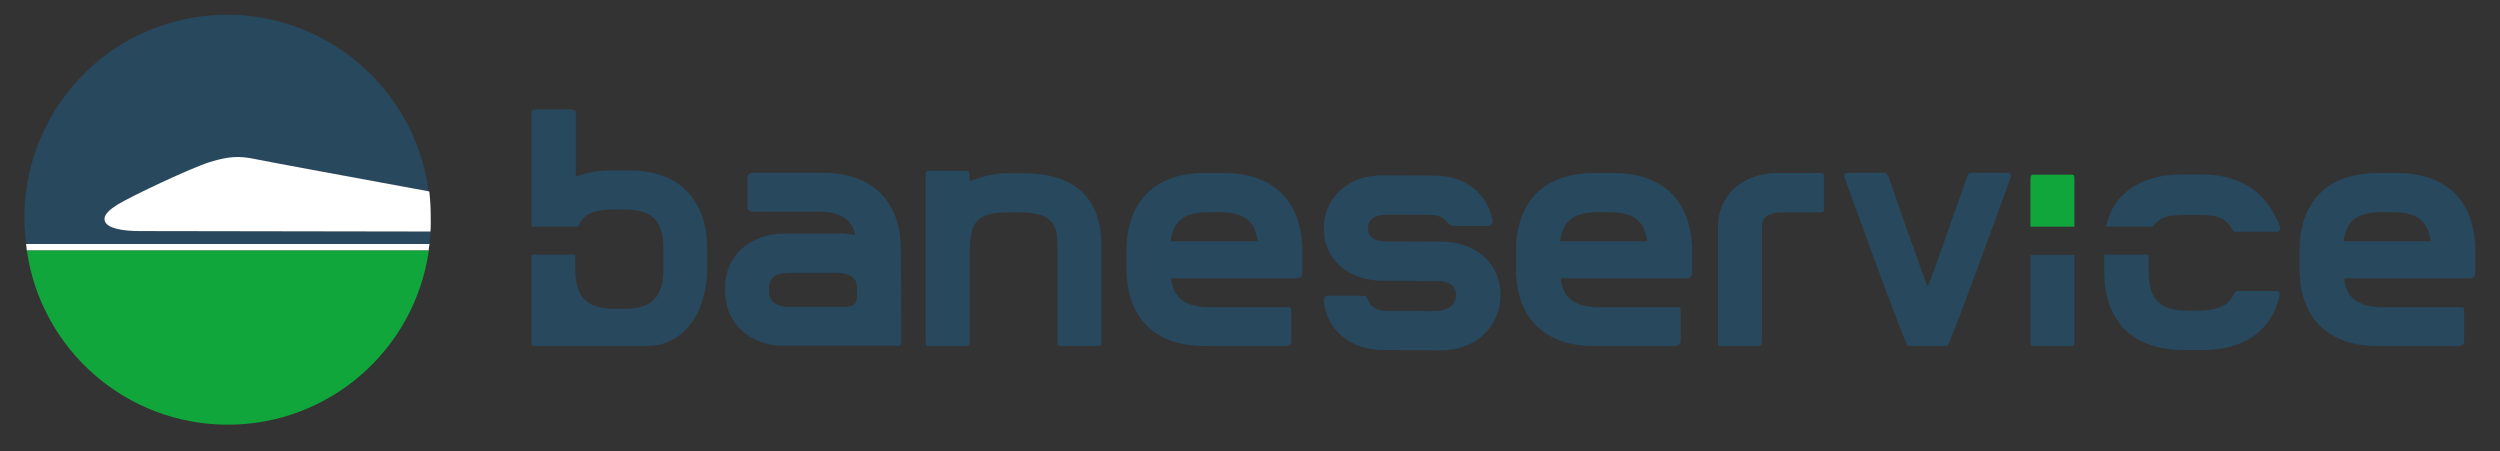 <?xml version="1.0" encoding="utf-8"?>
<!-- Generator: Adobe Illustrator 26.3.1, SVG Export Plug-In . SVG Version: 6.00 Build 0)  -->
<svg version="1.1" id="Layer_1" xmlns="http://www.w3.org/2000/svg" xmlns:xlink="http://www.w3.org/1999/xlink" x="0px" y="0px"
	 viewBox="0 0 1080.8 195" style="enable-background:new 0 0 1080.8 195;" xml:space="preserve">
<rect x="0" y="0" width="1080.8" height="195" fill="#333333" stroke="none"/>
<style type="text/css">
	.st0{fill:#28485E;}
	.st1{fill:#11A63C;}
	.st2{fill:#FFFFFF;}
</style>
<path class="st0" d="M1013.2,104.3c1.1-9.1,6.1-12.6,16.7-12.6h4.2c10.6,0,15.6,3.6,16.7,12.6H1013.2z M1036.3,74.8h-8.5
	c-21.4,0-33.7,12.3-33.7,33.7v7.5c0,21.4,12.3,33.6,33.7,33.6h35.6c1.1-0.1,1.9-1,1.9-2.1v-9.6l0,0v-3c0-1.1,0.1-2.1-1-2.1h-34.4
	c-10.2,0-15.9-4.1-16.4-12.5h54.5c1.2,0,2.1-1,2.1-2.1v-9.6C1070.2,87.1,1057.7,74.8,1036.3,74.8"/>
<path class="st0" d="M674.5,104.3c1.1-9.1,6.1-12.6,16.7-12.6h4.2c10.6,0,15.6,3.6,16.7,12.6H674.5z M697.6,74.8h-8.5
	c-21.4,0-33.7,12.3-33.7,33.7v7.5c0,21.4,12.3,33.6,33.7,33.6h35.6c1.1-0.1,1.9-1,1.9-2.1v-9.6l0,0v-3c0-1.1,0.1-2.1-1-2.1h-34.4
	c-10.2,0-15.9-4.1-16.4-12.5h54.6c1.2,0,2.1-1,2.1-2.1v-9.6C731.5,87.1,719,74.8,697.6,74.8"/>
<path class="st0" d="M506.1,104.3c1.1-9.1,6.1-12.6,16.7-12.6h4.2c10.6,0,15.6,3.6,16.7,12.6H506.1z M529.2,74.8h-8.5
	c-21.4,0-33.7,12.3-33.7,33.7v7.5c0,21.4,12.3,33.6,33.7,33.6h35.6c1.1-0.1,1.9-1,1.9-2.1v-9.6l0,0v-3c0-1.1,0.1-2.1-1-2.1h-34.4
	c-10.2,0-15.9-4.1-16.4-12.5h54.5c1.2,0,2.1-1,2.1-2.1v-9.6C563,87.1,550.6,74.8,529.2,74.8"/>
<path class="st0" d="M417.9,149.6c1.1,0,1.4-0.9,1.4-2v-38.9c0-12.2,2.5-16.9,16.8-16.9h4.2c14.5,0,16.9,4.7,16.9,14.8v41
	c0,1.1,0.1,2,1.2,2h16.5c1.1,0,1.3-0.9,1.3-2v-41c0-21-11.4-31.7-33.8-31.7h-8.5c-5,0.4-10,1.6-14.7,3.5v-2.5c0-1.1,0-2.1-1.2-2.1
	h-16.6c-1.1,0-1.2,1-1.2,2.1v71.7c0,1.1,0.1,2,1.2,2"/>
<path class="st0" d="M272.1,73.7h-8.5c-5,0-10,0.9-14.7,2.6V48.5c0-0.8-1-1.2-2-1.2h-15.2c-1,0-1.9,0.4-1.9,1.2V98H250
	c2.1-5.7,7-7.4,15.6-7.4h4.3c12.1,0,16.9,4.7,16.9,16.9v8.5c0,12.2-4.8,17.5-16.9,17.5h-4.3c-12.2,0-16.9-5.3-16.9-17.5v-5.9h-19
	v38.5c0,1,0.9,1,1.9,1h48.6c16-0.5,25.5-15.1,25.5-33.6v-8.5C305.7,86.1,293.5,73.7,272.1,73.7"/>
<path class="st0" d="M623.2,151.4l-25.5-0.1c-14,0-24.4-9-25.4-21.4c-0.1-1.1,0.8-2.1,1.9-2.1c0,0,0.1,0,0.1,0l15.2,0.1
	c1.2,0,1.7,1,2.1,2.2c1.3,3.9,6.4,4.3,8.1,4.3l21.3,0.1c2,0,8.4-1.1,8.5-7c0-5.9-6.4-6-8.4-6l-23.3-0.1
	c-14.9-0.1-25.6-9.2-25.5-22.7s10.8-23,25.5-22.9l22.4,0.1c13.3,0,23.3,8.1,25.1,19.7c0,1.1-0.9,2.1-2,2.1c0,0-0.1,0-0.1,0h-14.9
	c-1.1,0-2.2-1-3.1-2.2c-2-2.4-5.7-2.6-7.1-2.6l-18-0.1c-2,0-8.7,0-8.7,5.8c0,6,6.7,5.8,8.5,5.8l23.5,0.1
	c14.8,0.1,25.4,9.5,25.3,23.1S638,151.5,623.2,151.4"/>
<path class="st0" d="M787,74.8L787,74.8h-0.6l0,0h-18.2c-14.8,0-25.5,9.8-25.5,23.2v49.5c0,1.1,0,2.1,1.1,2.1h16.6
	c1.1,0,1.3-1,1.3-2.1V97.9c0-5.8,6.5-6.1,8.5-6.1H787l0,0c0.8,0,1.5-0.2,1.5-1.1V76C788.5,75.1,787.8,74.8,787,74.8"/>
<path class="st0" d="M877.8,147.5c0,1.1,0,2.1,1.1,2.1h16.6c1.2,0,1.3-1,1.3-2.1v-37.3h-19V147.5z"/>
<path class="st1" d="M895.7,75.5h-16.6c-1.2,0-1.3,1-1.3,2.1v20.4h19V77.7C896.8,76.5,896.8,75.5,895.7,75.5"/>
<path class="st0" d="M370.5,126.3c0,5.8-0.6,6.4-8.4,6.4H341c-2,0-8.5-0.6-8.5-6.4v-2.1c0-6,6.5-6.2,8.5-6.2h21.1
	c2,0,8.4,0.3,8.4,6.2V126.3z M389.5,108.3c0-21.4-12.4-33.6-33.8-33.6h-30.6c-1.1,0-2,1-2,2.1c0,0,0,0,0,0v12.6c0,1.1,0.9,2.1,2,2.1
	h28.5c9.5,0,14.5,3,16.2,10.1c-1.8-0.3-3.7-0.5-5.5-0.6h-25.4c-14.6,0-25.4,9.6-25.4,23.1v2.1c0,13.5,10.8,23.3,25.4,23.3h49.5
	c0.4,0,0.8-0.2,1-0.6c0.2-0.5,0.3-1,0.2-1.6L389.5,108.3z"/>
<path class="st0" d="M868.2,74.7h-16c-1.1,0-1.7,1.2-2.1,2.5c0,0-16.2,46.6-16.7,46.6s-16.7-46.6-16.7-46.6c-0.4-1.3-1-2.5-2.1-2.5
	h-16c-1.1,0-1.6,1.2-1,2.5c0,0,22.1,61.3,26.7,71.5v0.1l0,0c0.3,0.6,0.6,0.7,0.8,0.8h16.4c0.2,0,0.5-0.1,0.8-0.8
	c4.5-9.9,26.8-71.7,26.8-71.7c0.6-1.3,0.2-2.5-1-2.5"/>
<path class="st0" d="M930.7,98c3.3-4.2,5.5-5,14.7-5.1h4.3c5.4,0,8.8,0.4,11.4,1.9c1.2,0.9,2.3,2,3.2,3.2c0.8,1.2,1,2.2,2.2,2.2
	h17.9c1.2,0,1.6-1.1,1.2-2.2c-0.6-1.8-1.4-3.6-2.4-5.3c-5.9-11.3-16.5-17.2-31.3-17.3h-8.6c-16.2,0-29.5,7-32.8,22.6H930.7L930.7,98
	z M984.3,125.8h-16.8c-1.1,0-1.6,1-2.2,2.2c-2.4,4.5-7.3,6.3-15.1,6.3H946c-12.3,0-17.1-4.7-17.1-17.1v-7.1h-19.2v7.1
	c0,21.8,12.3,34.1,34.2,34.1h8.6c17.8,0,29.4-8.3,33-23.4C985.7,126.8,985.4,125.8,984.3,125.8"/>
<path class="st2" d="M11.3,105.5c0.1,0.9,0.2,1.8,0.3,2.8h173.7c0.1-0.9,0.2-1.8,0.4-2.8H11.3z"/>
<path class="st1" d="M98.5,183.6c43.7,0,80.7-32.1,86.9-75.3H11.6C17.8,151.5,54.8,183.6,98.5,183.6z"/>
<path class="st0" d="M60.5,99.9c-7.2,0-14.1-1.1-15.1-4.4c-0.8-2.8,2.5-5.2,5.6-7.1c5.9-3.7,31.7-15.8,39.6-18.2s12.5-2.9,19.9-1.3
	c5.1,1.1,47.7,8.9,74.8,13.9C179,34.8,135,0.9,86.9,7.1S5,57.4,11.3,105.5c0,0,0,0,0,0h174.4c0.2-1.8,0.3-3.6,0.4-5.4L60.5,99.9z"/>
<path class="st2" d="M186.2,93.2c0-3.5-0.2-6.9-0.6-10.4l-0.3-0.1c-27.1-5-69.7-12.8-74.8-13.9c-7.5-1.6-12.1-1.1-19.9,1.3
	S56.9,84.7,50.9,88.4c-3,1.9-6.4,4.3-5.6,7.1c1,3.3,7.9,4.4,15.1,4.4l125.7,0.2l0,0C186.3,97.8,186.2,95.5,186.2,93.2z"/>
</svg>
